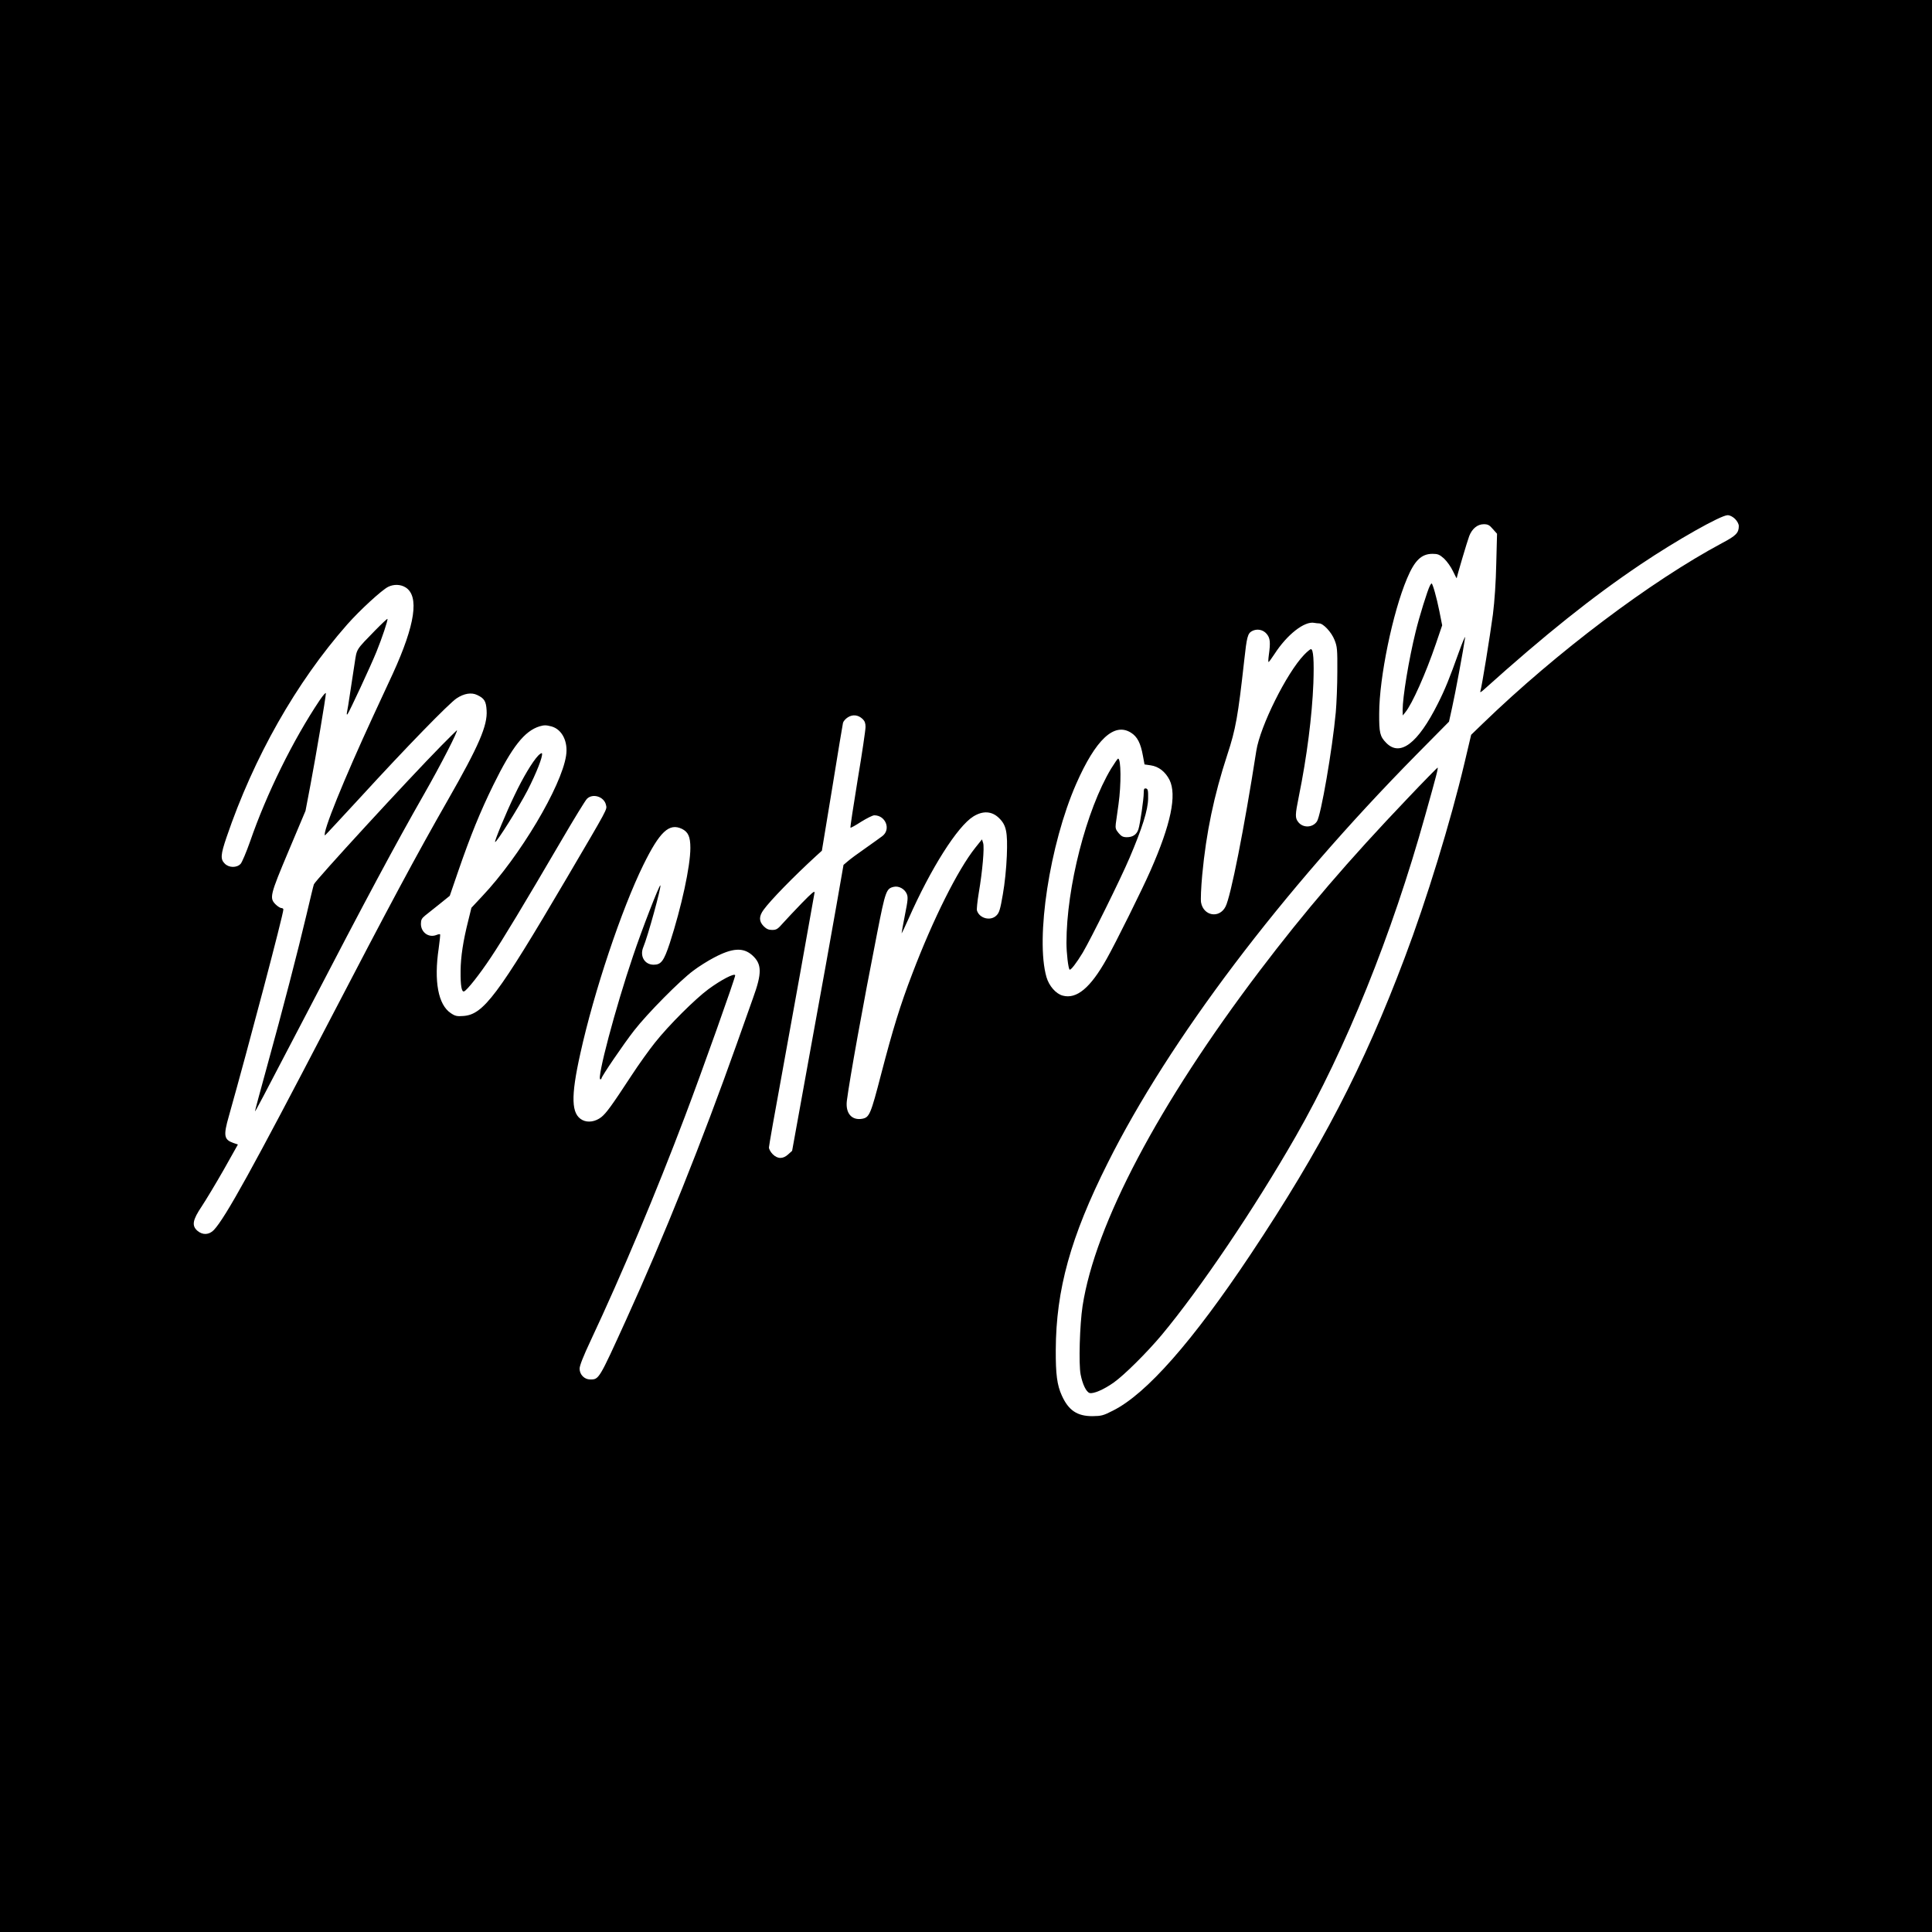 <?xml version="1.0" standalone="no"?>
<!DOCTYPE svg PUBLIC "-//W3C//DTD SVG 20010904//EN"
 "http://www.w3.org/TR/2001/REC-SVG-20010904/DTD/svg10.dtd">
<svg version="1.0" xmlns="http://www.w3.org/2000/svg"
 width="1500pt" height="1500pt" viewBox="0 0 1500 1500"
 preserveAspectRatio="xMidYMid meet">
<g transform="translate(0,1500) scale(0.1,-0.1)"
fill="#000000" stroke="none">
<path d="M0 7500 l0 -7500 7500 0 7500 0 0 7500 0 7500 -7500 0 -7500 0 0
-7500z m13471 3471 c17 -17 29 -40 29 -55 0 -53 -21 -75 -129 -132 -555 -297
-1284 -846 -1858 -1401 l-91 -88 -52 -220 c-108 -455 -294 -1062 -464 -1511
-319 -847 -650 -1483 -1197 -2304 -450 -675 -808 -1082 -1068 -1212 -76 -39
-90 -42 -160 -43 -118 0 -185 45 -237 160 -37 81 -48 166 -47 355 2 467 115
876 403 1450 478 956 1350 2109 2397 3171 l253 256 24 109 c23 100 90 462 101
544 3 19 -19 -32 -49 -115 -71 -199 -106 -286 -162 -397 -156 -311 -294 -416
-402 -305 -48 49 -55 78 -54 227 0 278 105 786 216 1048 59 141 112 192 198
192 41 0 54 -5 90 -37 23 -22 53 -64 69 -98 16 -33 28 -57 29 -54 1 14 82 288
97 327 22 57 64 92 113 92 31 0 44 -6 70 -37 l33 -37 -6 -230 c-3 -145 -13
-292 -26 -396 -22 -165 -87 -568 -98 -599 -4 -9 8 -4 28 15 473 425 839 718
1218 973 280 188 620 380 674 381 18 0 39 -11 58 -29z m-10323 -531 c109 -67
76 -289 -98 -670 -32 -69 -100 -217 -153 -330 -226 -489 -396 -907 -374 -926
1 -1 128 136 282 303 346 378 681 722 740 761 57 38 115 48 160 26 55 -26 69
-48 73 -119 8 -118 -60 -275 -300 -695 -247 -432 -452 -815 -928 -1730 -583
-1121 -800 -1514 -889 -1609 -37 -39 -87 -42 -128 -7 -46 40 -38 84 34 191 33
50 110 178 171 285 l109 194 -35 12 c-73 26 -79 56 -35 209 155 550 423 1566
423 1604 0 6 -7 11 -16 11 -8 0 -29 13 -45 29 -48 49 -43 71 102 415 l131 311
39 205 c42 222 119 678 119 707 0 10 -21 -14 -47 -52 -207 -309 -413 -726
-542 -1100 -29 -82 -62 -160 -73 -172 -30 -32 -91 -31 -123 2 -35 34 -32 70
14 205 211 620 540 1201 937 1652 98 111 269 268 318 292 43 21 95 20 134 -4z
m7094 -280 c32 0 96 -69 119 -128 21 -52 23 -73 22 -247 0 -104 -6 -246 -12
-315 -27 -291 -115 -799 -146 -847 -33 -50 -108 -53 -145 -6 -26 33 -25 55 4
199 63 309 103 627 113 879 6 176 0 265 -19 265 -6 0 -30 -20 -53 -44 -135
-140 -341 -554 -371 -745 -94 -604 -199 -1134 -239 -1210 -48 -94 -171 -73
-190 32 -4 20 0 116 9 214 31 330 91 616 195 934 65 197 83 299 131 731 20
183 27 210 60 228 39 21 86 12 114 -21 28 -33 31 -66 17 -166 -4 -29 -5 -53
-2 -53 3 0 24 28 46 62 98 152 234 258 310 242 11 -2 28 -4 37 -4z m-3545
-742 c17 -16 23 -33 23 -62 0 -23 -27 -207 -61 -409 -33 -203 -59 -371 -56
-373 2 -3 40 18 83 46 44 27 89 50 102 50 88 0 131 -109 63 -161 -14 -11 -73
-53 -131 -94 -58 -40 -120 -86 -138 -102 l-33 -28 -55 -315 c-30 -173 -120
-673 -200 -1110 l-144 -795 -30 -27 c-41 -38 -83 -37 -121 1 -16 16 -29 40
-29 52 0 12 47 279 105 593 81 444 204 1128 249 1385 3 19 -21 -1 -98 -80 -55
-57 -122 -128 -147 -156 -40 -46 -51 -53 -84 -53 -27 0 -44 7 -66 29 -37 38
-38 76 0 128 54 74 228 253 409 419 l43 39 80 485 c43 267 81 495 84 508 3 12
20 32 38 43 38 24 80 19 114 -13z m-2415 -58 c82 -23 130 -118 113 -227 -36
-239 -359 -782 -650 -1090 l-85 -91 -24 -98 c-40 -158 -59 -281 -60 -394 -1
-113 8 -164 27 -157 22 7 123 135 209 265 91 136 255 408 544 902 98 168 188
315 201 328 45 45 134 17 148 -48 8 -37 22 -11 -307 -571 -535 -910 -645
-1056 -800 -1067 -50 -4 -64 -1 -98 22 -98 65 -132 247 -94 503 8 58 13 107
11 109 -2 3 -16 0 -31 -6 -59 -22 -118 22 -118 87 0 31 6 43 33 65 19 15 69
55 113 90 l78 63 67 195 c94 272 168 455 271 665 146 297 242 420 360 456 35
10 50 10 92 -1z m4498 -48 c50 -31 76 -81 94 -182 l12 -65 48 -7 c62 -9 113
-49 146 -113 58 -117 11 -345 -148 -705 -62 -142 -272 -565 -340 -685 -126
-225 -233 -314 -341 -285 -53 14 -106 75 -126 143 -87 300 25 1032 230 1500
152 346 295 480 425 399z m-1024 -663 c57 -55 68 -108 61 -293 -4 -99 -16
-215 -31 -300 -20 -117 -28 -143 -50 -164 -45 -45 -132 -23 -151 39 -3 9 3 70
14 136 29 169 45 355 34 388 l-9 28 -52 -65 c-136 -171 -328 -555 -489 -978
-94 -245 -151 -431 -242 -780 -81 -313 -91 -335 -146 -346 -82 -15 -132 43
-120 140 22 170 123 733 235 1301 65 331 71 347 131 360 38 8 83 -17 99 -55
11 -26 9 -49 -14 -163 -14 -73 -26 -136 -26 -142 0 -5 24 44 53 110 174 394
381 720 504 796 74 46 144 42 199 -12z m-2462 -84 c49 -24 66 -61 66 -148 0
-143 -69 -459 -160 -740 -46 -139 -67 -167 -125 -167 -70 0 -109 66 -81 135
35 82 142 472 133 481 -7 8 -143 -342 -212 -548 -137 -403 -284 -958 -254
-958 5 0 9 4 9 8 0 14 171 266 254 372 101 130 355 387 459 464 42 32 114 77
160 101 143 76 228 81 298 18 75 -68 76 -138 5 -333 -24 -69 -81 -228 -126
-355 -269 -758 -566 -1499 -858 -2140 -213 -468 -211 -465 -280 -465 -45 0
-82 38 -82 84 0 23 29 97 86 218 244 520 506 1144 731 1738 134 353 394 1084
391 1098 -5 19 -110 -36 -208 -108 -104 -77 -308 -280 -415 -415 -44 -55 -126
-169 -182 -255 -156 -238 -195 -291 -234 -323 -46 -36 -104 -45 -147 -23 -87
45 -92 178 -16 518 106 480 319 1117 489 1463 127 258 200 327 299 280z"/>
<path d="M11102 10453 c-19 -36 -83 -242 -111 -358 -53 -215 -101 -507 -101
-608 l1 -42 20 25 c52 62 159 302 237 531 l49 144 -22 111 c-21 105 -52 214
-60 214 -3 0 -8 -8 -13 -17z"/>
<path d="M10929 8802 c-458 -480 -797 -875 -1151 -1342 -782 -1032 -1275
-1965 -1373 -2600 -22 -145 -31 -451 -15 -532 15 -76 43 -134 69 -143 29 -9
112 27 188 81 82 58 258 233 372 369 299 359 721 983 1041 1542 389 679 747
1566 1004 2488 90 320 104 375 97 375 -3 -1 -108 -107 -232 -238z"/>
<path d="M2914 10107 c-152 -156 -143 -142 -160 -253 -8 -54 -24 -157 -35
-229 -10 -71 -22 -141 -25 -155 -3 -16 -2 -21 4 -15 12 13 181 376 225 485 42
103 91 249 85 255 -2 2 -44 -37 -94 -88z"/>
<path d="M3424 9208 c-254 -258 -979 -1047 -987 -1074 -4 -10 -29 -116 -57
-234 -65 -276 -186 -743 -306 -1177 -52 -188 -94 -345 -94 -350 0 -9 41 69
400 757 468 901 692 1318 910 1700 132 231 270 500 257 500 -1 0 -57 -55 -123
-122z"/>
<path d="M4178 9133 c-45 -48 -118 -170 -183 -307 -67 -138 -157 -357 -151
-363 9 -9 184 270 251 399 70 137 121 266 113 289 -2 5 -15 -3 -30 -18z"/>
<path d="M8627 9033 c-193 -321 -347 -923 -347 -1353 0 -80 14 -197 24 -208 8
-8 53 50 102 131 67 114 292 568 364 737 98 230 143 371 144 460 1 63 -2 75
-16 78 -15 3 -18 -4 -18 -33 0 -49 -28 -241 -41 -282 -13 -42 -44 -63 -90 -63
-30 0 -43 7 -64 32 -23 27 -26 39 -22 73 3 22 13 90 21 150 22 156 20 355 -3
355 -4 0 -28 -35 -54 -77z"/>
</g>
</svg>
